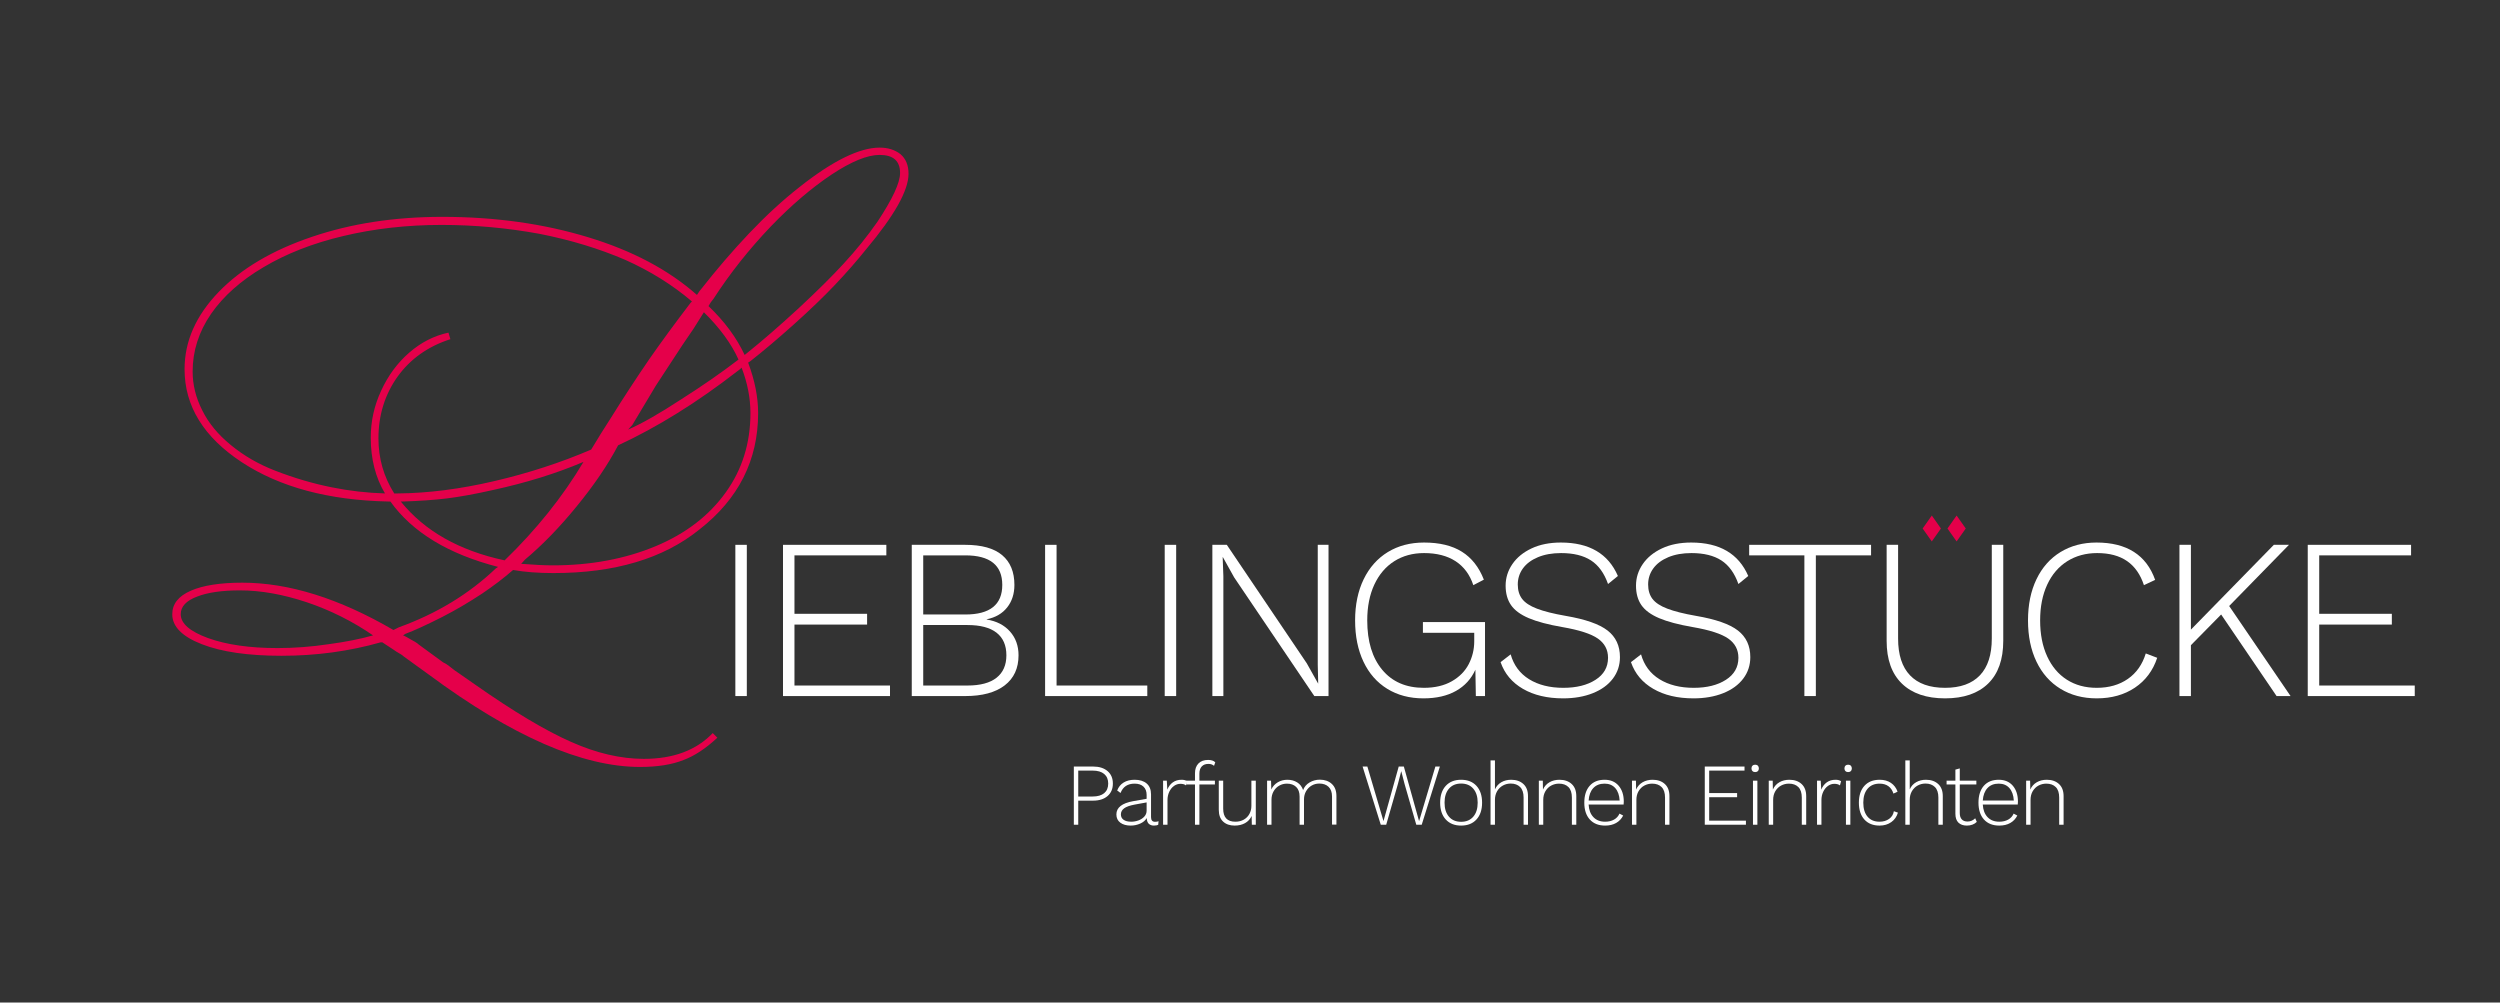 <svg width="100%" height="100%" viewBox="0 0 591 237" version="1.1" xmlns="http://www.w3.org/2000/svg" xmlns:xlink="http://www.w3.org/1999/xlink" xml:space="preserve" xmlns:serif="http://www.serif.com/" style="fill-rule:evenodd;clip-rule:evenodd;stroke-linejoin:round;stroke-miterlimit:2;">
    <rect x="0" y="0" width="591" height="237" fill="#333333" stroke="none"/>
    <g>
        <g transform="matrix(4.167,0,0,4.167,77.642,63.906)">
            <path d="M0,21.212C-0.975,21.357 -1.935,21.43 -2.881,21.43C-4.467,21.43 -5.783,21.241 -6.831,20.863C-7.864,20.484 -8.38,20.034 -8.38,19.51C-8.38,19.073 -8.068,18.739 -7.442,18.506C-6.846,18.273 -6.038,18.157 -5.019,18.157C-3.841,18.157 -2.575,18.382 -1.222,18.833C0.116,19.284 1.367,19.91 2.532,20.71C1.819,20.914 0.975,21.081 0,21.212M21.846,1.614C22.777,0.174 23.861,-1.194 25.097,-2.489C26.261,-3.696 27.411,-4.678 28.546,-5.435C29.666,-6.177 30.575,-6.548 31.273,-6.548C32.044,-6.548 32.43,-6.206 32.43,-5.522C32.43,-4.969 32.001,-4.045 31.143,-2.751C30.575,-1.936 29.935,-1.143 29.222,-0.372C28.596,0.312 27.752,1.149 26.69,2.138C25.585,3.157 24.595,4.015 23.722,4.713L23.613,4.801C23.148,3.811 22.464,2.888 21.562,2.029L21.693,1.811L21.846,1.614ZM23.264,5.062C22.275,5.819 21.183,6.576 19.991,7.332C18.768,8.132 17.772,8.7 17.001,9.034L17.241,8.772L18.572,6.546L20.1,4.211L20.711,3.316L21.3,2.378C22.202,3.266 22.857,4.16 23.264,5.062M23.941,8.096C23.941,9.798 23.475,11.297 22.544,12.592C21.598,13.916 20.274,14.934 18.572,15.647C16.826,16.375 14.876,16.738 12.723,16.738C12.287,16.738 11.69,16.709 10.934,16.651C10.977,16.607 11.01,16.571 11.032,16.542C11.054,16.513 11.094,16.469 11.152,16.411C12.141,15.581 13.116,14.578 14.076,13.399C15.066,12.192 15.851,11.035 16.433,9.929C18.659,8.896 20.907,7.5 23.177,5.739L23.351,5.608C23.366,5.594 23.38,5.579 23.395,5.564C23.409,5.55 23.424,5.535 23.439,5.521C23.773,6.394 23.941,7.252 23.941,8.096M6.711,12.941C7.431,12.853 8.307,12.694 9.341,12.461C11.217,12.054 12.927,11.522 14.469,10.868C13.291,12.846 11.799,14.709 9.995,16.454C7.42,15.902 5.456,14.789 4.103,13.115L4.234,13.115C5.165,13.086 5.991,13.028 6.711,12.941M0.175,12.308C-0.902,12.09 -1.964,11.777 -3.012,11.369C-3.958,11.006 -4.801,10.518 -5.543,9.907C-6.271,9.311 -6.809,8.656 -7.158,7.943C-7.522,7.23 -7.704,6.496 -7.704,5.739C-7.704,4.575 -7.355,3.484 -6.656,2.465C-5.958,1.461 -4.969,0.581 -3.688,-0.175C-2.393,-0.946 -0.888,-1.536 0.829,-1.943C2.59,-2.365 4.452,-2.576 6.416,-2.576C8.278,-2.576 10.126,-2.408 11.959,-2.074C13.734,-1.725 15.364,-1.23 16.848,-0.59C18.274,0.05 19.532,0.836 20.623,1.767L20.536,1.854C19.649,3.018 18.87,4.08 18.201,5.041C17.444,6.146 16.717,7.259 16.019,8.38L15.451,9.274L14.906,10.169C13.174,10.911 11.341,11.508 9.406,11.959C7.471,12.41 5.652,12.643 3.95,12.657L3.732,12.657C3.135,11.711 2.837,10.671 2.837,9.536C2.837,8.213 3.201,7.041 3.928,6.023C4.656,5.019 5.652,4.313 6.918,3.906L6.809,3.535C5.994,3.709 5.252,4.088 4.583,4.67C3.914,5.252 3.383,5.972 2.99,6.83C2.597,7.674 2.401,8.562 2.401,9.493C2.401,10.7 2.67,11.755 3.208,12.657C2.19,12.628 1.178,12.512 0.175,12.308M9.624,16.825L9.493,16.913C7.966,18.368 6.132,19.481 3.994,20.252L3.688,20.405C0.618,18.615 -2.241,17.72 -4.889,17.72C-6.14,17.72 -7.115,17.873 -7.813,18.178C-8.511,18.484 -8.86,18.928 -8.86,19.51C-8.86,20.208 -8.301,20.776 -7.18,21.212C-6.06,21.648 -4.554,21.867 -2.663,21.867C-0.698,21.867 1.178,21.612 2.968,21.103L3.055,21.103L3.688,21.518C3.761,21.576 3.899,21.663 4.103,21.779C4.175,21.823 4.234,21.867 4.277,21.91L5.696,22.936C10.41,26.428 14.404,28.174 17.677,28.174C18.666,28.174 19.489,28.043 20.143,27.781C20.769,27.548 21.409,27.126 22.064,26.515L21.802,26.253C20.871,27.228 19.568,27.715 17.896,27.715C16.586,27.715 15.211,27.395 13.771,26.755C12.316,26.115 10.49,25.024 8.293,23.482L7.573,22.98C7.224,22.747 6.984,22.572 6.853,22.456C6.722,22.354 6.605,22.281 6.503,22.238L5.129,21.234C5.085,21.19 5.016,21.139 4.921,21.081C4.826,21.023 4.736,20.972 4.648,20.928C4.575,20.885 4.499,20.841 4.419,20.797C4.339,20.754 4.277,20.724 4.234,20.71L4.365,20.623C4.874,20.434 5.572,20.113 6.46,19.663C7.202,19.284 7.958,18.841 8.73,18.331C9.355,17.909 9.937,17.466 10.475,17C11.144,17.117 11.908,17.175 12.767,17.175C16.244,17.175 19.001,16.353 21.038,14.709C23.264,12.977 24.377,10.773 24.377,8.096C24.377,7.194 24.188,6.241 23.81,5.237L23.941,5.15C24.683,4.568 25.508,3.87 26.418,3.055C27.327,2.24 28.105,1.491 28.753,0.807C29.4,0.123 29.986,-0.546 30.51,-1.201C32.11,-3.107 32.91,-4.533 32.91,-5.478C32.91,-5.959 32.757,-6.33 32.452,-6.591C32.132,-6.839 31.739,-6.962 31.273,-6.962C30.124,-6.962 28.603,-6.213 26.712,-4.715C25.766,-3.973 24.821,-3.103 23.875,-2.107C22.929,-1.11 22.013,-0.044 21.125,1.09C21.082,1.134 21.038,1.192 20.994,1.265C20.951,1.338 20.922,1.382 20.907,1.396C19.292,-0.03 17.233,-1.121 14.731,-1.878C12.199,-2.649 9.442,-3.034 6.46,-3.034C3.754,-3.034 1.288,-2.656 -0.938,-1.899C-3.179,-1.143 -4.94,-0.102 -6.22,1.221C-7.515,2.56 -8.162,4.022 -8.162,5.608C-8.162,7.703 -7.078,9.464 -4.91,10.889C-2.757,12.301 0.007,13.043 3.383,13.115L3.514,13.115C4.765,14.861 6.802,16.098 9.624,16.825" style="fill:rgb(229,0,74);fill-rule:nonzero;"/>
        </g>
        <g transform="matrix(4.672,0,0,4.167,-21.433,2)" fill="white">
            <rect x="41.796" y="30.429" width="0.58" height="8.58"/>
            <path d="M49.621,38.411L49.621,39.009L44.207,39.009L44.207,30.429L49.436,30.429L49.436,31.027L44.787,31.027L44.787,34.342L48.462,34.342L48.462,34.953L44.787,34.953L44.787,38.411L49.621,38.411Z"/>
            <path d="M50.722,30.429L53.424,30.429C54.258,30.429 54.882,30.624 55.296,31.014C55.709,31.404 55.916,31.967 55.916,32.704C55.916,33.207 55.794,33.631 55.551,33.978C55.307,34.325 54.962,34.55 54.513,34.654L54.513,34.667C55.008,34.754 55.4,34.979 55.69,35.343C55.98,35.707 56.125,36.158 56.125,36.695C56.125,37.432 55.891,38.001 55.423,38.404C54.956,38.807 54.289,39.009 53.424,39.009L50.722,39.009L50.722,30.429ZM53.435,34.381C54.679,34.381 55.302,33.822 55.302,32.704C55.302,31.586 54.679,31.027 53.435,31.027L51.302,31.027L51.302,34.381L53.435,34.381ZM53.539,38.411C54.189,38.411 54.679,38.264 55.012,37.969C55.344,37.674 55.51,37.25 55.51,36.695C55.51,36.132 55.344,35.705 55.012,35.414C54.679,35.124 54.189,34.979 53.539,34.979L51.302,34.979L51.302,38.411L53.539,38.411Z"/>
            <path d="M62.64,38.411L62.64,39.009L57.469,39.009L57.469,30.429L58.049,30.429L58.049,38.411L62.64,38.411Z"/>
            <rect x="63.521" y="30.429" width="0.58" height="8.58"/>
            <path d="M71.81,39.009L71.091,39.009L67.034,32.275L66.466,31.131L66.454,31.131L66.489,32.21L66.489,39.009L65.932,39.009L65.932,30.429L66.663,30.429L70.709,37.15L71.288,38.307L71.265,37.228L71.265,30.429L71.81,30.429L71.81,39.009Z"/>
            <path d="M79.728,34.81L79.728,39.009L79.264,39.009L79.241,37.514C79.032,38.034 78.706,38.435 78.261,38.716C77.817,38.998 77.266,39.139 76.609,39.139C75.914,39.139 75.305,38.959 74.783,38.599C74.262,38.24 73.86,37.726 73.578,37.059C73.296,36.392 73.155,35.612 73.155,34.719C73.155,33.826 73.3,33.046 73.589,32.379C73.879,31.712 74.287,31.198 74.812,30.838C75.338,30.479 75.949,30.299 76.644,30.299C77.425,30.299 78.062,30.472 78.557,30.819C79.052,31.166 79.423,31.694 79.67,32.405L79.137,32.717C78.959,32.119 78.659,31.666 78.238,31.358C77.817,31.051 77.286,30.897 76.644,30.897C76.072,30.897 75.57,31.051 75.137,31.358C74.704,31.666 74.368,32.108 74.128,32.684C73.889,33.261 73.769,33.939 73.769,34.719C73.769,35.906 74.022,36.84 74.528,37.52C75.035,38.201 75.736,38.541 76.633,38.541C77.189,38.541 77.66,38.417 78.047,38.17C78.433,37.923 78.719,37.598 78.905,37.195C79.09,36.792 79.183,36.361 79.183,35.902L79.183,35.421L76.586,35.421L76.586,34.81L79.728,34.81Z"/>
            <path d="M83.565,30.299C85.003,30.299 85.965,30.932 86.452,32.197L85.953,32.652C85.76,32.037 85.472,31.59 85.09,31.313C84.707,31.036 84.203,30.897 83.577,30.897C83.128,30.897 82.738,30.975 82.406,31.131C82.073,31.287 81.82,31.499 81.646,31.768C81.473,32.037 81.386,32.34 81.386,32.678C81.386,33.007 81.459,33.28 81.606,33.497C81.753,33.714 82.002,33.898 82.354,34.049C82.705,34.201 83.19,34.338 83.809,34.459C84.806,34.65 85.513,34.927 85.93,35.291C86.347,35.655 86.556,36.158 86.556,36.799C86.556,37.258 86.436,37.666 86.197,38.021C85.957,38.376 85.619,38.651 85.182,38.846C84.746,39.041 84.245,39.139 83.681,39.139C82.877,39.139 82.199,38.959 81.646,38.599C81.094,38.24 80.717,37.735 80.516,37.085L81.026,36.643C81.181,37.258 81.492,37.728 81.959,38.053C82.427,38.378 83.005,38.541 83.693,38.541C84.357,38.541 84.9,38.389 85.321,38.086C85.743,37.783 85.953,37.367 85.953,36.838C85.953,36.379 85.781,36.015 85.437,35.746C85.093,35.477 84.496,35.261 83.646,35.096C82.927,34.957 82.359,34.788 81.942,34.589C81.525,34.39 81.225,34.143 81.044,33.848C80.862,33.553 80.771,33.185 80.771,32.743C80.771,32.301 80.885,31.894 81.113,31.521C81.341,31.148 81.666,30.851 82.087,30.63C82.508,30.409 83.001,30.299 83.565,30.299Z"/>
            <path d="M90.161,30.299C91.599,30.299 92.561,30.932 93.048,32.197L92.55,32.652C92.356,32.037 92.068,31.59 91.686,31.313C91.303,31.036 90.799,30.897 90.173,30.897C89.725,30.897 89.334,30.975 89.002,31.131C88.67,31.287 88.417,31.499 88.243,31.768C88.069,32.037 87.982,32.34 87.982,32.678C87.982,33.007 88.055,33.28 88.202,33.497C88.349,33.714 88.598,33.898 88.95,34.049C89.302,34.201 89.787,34.338 90.405,34.459C91.402,34.65 92.109,34.927 92.526,35.291C92.944,35.655 93.152,36.158 93.152,36.799C93.152,37.258 93.033,37.666 92.793,38.021C92.553,38.376 92.215,38.651 91.779,38.846C91.342,39.041 90.842,39.139 90.277,39.139C89.474,39.139 88.795,38.959 88.243,38.599C87.69,38.24 87.313,37.735 87.113,37.085L87.623,36.643C87.777,37.258 88.088,37.728 88.556,38.053C89.023,38.378 89.601,38.541 90.289,38.541C90.954,38.541 91.497,38.389 91.918,38.086C92.339,37.783 92.55,37.367 92.55,36.838C92.55,36.379 92.378,36.015 92.034,35.746C91.69,35.477 91.093,35.261 90.243,35.096C89.524,34.957 88.956,34.788 88.538,34.589C88.121,34.39 87.822,34.143 87.64,33.848C87.458,33.553 87.368,33.185 87.368,32.743C87.368,32.301 87.482,31.894 87.71,31.521C87.938,31.148 88.262,30.851 88.683,30.63C89.105,30.409 89.597,30.299 90.161,30.299Z"/>
            <path d="M99.262,31.027L96.468,31.027L96.468,39.009L95.888,39.009L95.888,31.027L93.094,31.027L93.094,30.429L99.262,30.429L99.262,31.027Z"/>
            <path d="M105.951,35.876C105.951,36.933 105.696,37.741 105.186,38.3C104.676,38.859 103.949,39.139 103.006,39.139C102.064,39.139 101.335,38.859 100.821,38.3C100.307,37.741 100.05,36.933 100.05,35.876L100.05,30.429L100.63,30.429L100.63,35.746C100.63,36.665 100.831,37.36 101.233,37.832C101.635,38.305 102.226,38.541 103.006,38.541C103.779,38.541 104.367,38.305 104.769,37.832C105.17,37.36 105.371,36.665 105.371,35.746L105.371,30.429L105.951,30.429L105.951,35.876Z"/>
            <path d="M113.741,36.838C113.525,37.566 113.148,38.131 112.611,38.534C112.074,38.937 111.431,39.139 110.681,39.139C109.985,39.139 109.375,38.959 108.849,38.599C108.324,38.24 107.918,37.726 107.632,37.059C107.346,36.392 107.203,35.612 107.203,34.719C107.203,33.826 107.346,33.046 107.632,32.379C107.918,31.712 108.324,31.198 108.849,30.838C109.375,30.479 109.981,30.299 110.669,30.299C112.2,30.299 113.189,31.005 113.637,32.418L113.069,32.717C112.891,32.11 112.607,31.655 112.217,31.352C111.827,31.049 111.322,30.897 110.704,30.897C110.132,30.897 109.628,31.051 109.191,31.358C108.755,31.666 108.416,32.108 108.177,32.684C107.937,33.261 107.817,33.939 107.817,34.719C107.817,35.499 107.935,36.177 108.171,36.753C108.407,37.33 108.739,37.772 109.168,38.079C109.597,38.387 110.101,38.541 110.681,38.541C111.299,38.541 111.825,38.372 112.258,38.034C112.69,37.696 112.992,37.215 113.162,36.591L113.741,36.838Z"/>
            <path d="M116.976,34.381L115.446,36.123L115.446,39.009L114.866,39.009L114.866,30.429L115.446,30.429L115.446,35.239L119.642,30.429L120.407,30.429L117.382,33.9L120.488,39.009L119.781,39.009L116.976,34.381Z"/>
            <path d="M126.772,38.411L126.772,39.009L121.358,39.009L121.358,30.429L126.586,30.429L126.586,31.027L121.938,31.027L121.938,34.342L125.613,34.342L125.613,34.953L121.938,34.953L121.938,38.411L126.772,38.411Z"/>
            <path d="M59.899,43.007C60.205,43.007 60.448,43.093 60.628,43.264C60.808,43.436 60.898,43.672 60.898,43.972C60.898,44.272 60.808,44.509 60.628,44.682C60.448,44.855 60.205,44.942 59.899,44.942L59.146,44.942L59.146,46.307L58.923,46.307L58.923,43.007L59.899,43.007ZM59.872,44.707C60.128,44.707 60.323,44.644 60.459,44.517C60.594,44.39 60.662,44.209 60.662,43.972C60.662,43.739 60.594,43.558 60.459,43.429C60.323,43.301 60.128,43.237 59.872,43.237L59.146,43.237L59.146,44.707L59.872,44.707Z"/>
            <path d="M63.034,46.142C63.108,46.142 63.166,46.13 63.208,46.107L63.194,46.307C63.141,46.34 63.068,46.357 62.976,46.357C62.872,46.357 62.787,46.325 62.722,46.262C62.656,46.199 62.619,46.089 62.61,45.932C62.542,46.065 62.432,46.169 62.28,46.244C62.128,46.319 61.969,46.357 61.803,46.357C61.583,46.357 61.407,46.302 61.275,46.192C61.142,46.082 61.076,45.925 61.076,45.722C61.076,45.335 61.359,45.085 61.923,44.972L62.606,44.837L62.606,44.617C62.606,44.417 62.553,44.26 62.447,44.147C62.342,44.034 62.192,43.977 61.999,43.977C61.645,43.977 61.408,44.154 61.286,44.507L61.116,44.367C61.182,44.17 61.29,44.019 61.442,43.914C61.593,43.809 61.779,43.757 61.999,43.757C62.258,43.757 62.461,43.828 62.608,43.969C62.755,44.111 62.829,44.317 62.829,44.587L62.829,45.877C62.829,46.054 62.897,46.142 63.034,46.142ZM61.825,46.137C61.95,46.137 62.072,46.113 62.191,46.064C62.31,46.016 62.409,45.944 62.487,45.849C62.566,45.754 62.606,45.64 62.606,45.507L62.606,45.042L61.995,45.167C61.754,45.217 61.579,45.287 61.469,45.377C61.359,45.467 61.304,45.582 61.304,45.722C61.304,45.855 61.35,45.958 61.442,46.029C61.534,46.101 61.662,46.137 61.825,46.137Z"/>
            <path d="M64.376,43.757C64.495,43.757 64.588,43.785 64.657,43.842L64.599,44.077C64.53,44.017 64.435,43.987 64.313,43.987C64.2,43.987 64.094,44.026 63.994,44.104C63.895,44.183 63.815,44.293 63.754,44.434C63.693,44.576 63.662,44.734 63.662,44.907L63.662,46.307L63.439,46.307L63.439,43.807L63.627,43.807L63.653,44.317C63.716,44.14 63.809,44.003 63.932,43.904C64.055,43.806 64.203,43.757 64.376,43.757Z"/>
            <path d="M65.276,43.807L66.061,43.807L66.061,44.022L65.276,44.022L65.276,46.307L65.053,46.307L65.053,44.022L64.608,44.022L64.608,43.807L65.053,43.807L65.053,43.387C65.053,43.154 65.111,42.969 65.227,42.834C65.343,42.699 65.507,42.632 65.718,42.632C65.878,42.632 65.999,42.677 66.079,42.767L66.017,42.967C65.942,42.894 65.849,42.857 65.736,42.857C65.59,42.857 65.477,42.904 65.397,42.999C65.317,43.094 65.276,43.232 65.276,43.412L65.276,43.807Z"/>
            <path d="M68.13,43.807L68.13,46.307L67.929,46.307L67.92,45.812C67.846,45.989 67.735,46.124 67.586,46.217C67.437,46.31 67.262,46.357 67.06,46.357C66.816,46.357 66.621,46.281 66.476,46.129C66.33,45.978 66.257,45.754 66.257,45.457L66.257,43.807L66.48,43.807L66.48,45.397C66.48,45.89 66.685,46.137 67.096,46.137C67.259,46.137 67.403,46.097 67.526,46.017C67.649,45.937 67.744,45.829 67.809,45.692C67.874,45.555 67.907,45.405 67.907,45.242L67.907,43.807L68.13,43.807Z"/>
            <path d="M71.372,43.752C71.618,43.752 71.82,43.832 71.976,43.992C72.132,44.152 72.21,44.382 72.21,44.682L72.21,46.302L71.987,46.302L71.987,44.707C71.987,44.467 71.929,44.284 71.813,44.159C71.697,44.034 71.541,43.972 71.345,43.972C71.202,43.972 71.072,44.01 70.955,44.087C70.837,44.164 70.744,44.27 70.674,44.407C70.604,44.544 70.569,44.697 70.569,44.867L70.569,46.307L70.346,46.307L70.346,44.712C70.346,44.472 70.288,44.289 70.172,44.164C70.056,44.039 69.9,43.977 69.704,43.977C69.567,43.977 69.439,44.014 69.321,44.087C69.202,44.16 69.106,44.267 69.033,44.407C68.96,44.547 68.924,44.709 68.924,44.892L68.924,46.307L68.701,46.307L68.701,43.807L68.901,43.807L68.915,44.307C68.986,44.134 69.095,43.999 69.24,43.902C69.386,43.805 69.548,43.757 69.726,43.757C69.917,43.757 70.083,43.807 70.226,43.907C70.368,44.007 70.468,44.152 70.524,44.342C70.584,44.159 70.693,44.014 70.852,43.909C71.011,43.804 71.184,43.752 71.372,43.752Z"/>
            <path d="M74.729,46.307L74.453,46.307L73.534,43.007L73.775,43.007L74.591,46.102L75.362,43.007L75.621,43.007L76.392,46.107L77.217,43.007L77.444,43.007L76.526,46.307L76.25,46.307L75.657,43.992L75.492,43.277L75.487,43.277L75.322,43.992L74.729,46.307Z"/>
            <path d="M78.519,43.757C78.849,43.757 79.108,43.873 79.297,44.104C79.486,44.336 79.58,44.654 79.58,45.057C79.58,45.46 79.486,45.778 79.297,46.009C79.108,46.241 78.849,46.357 78.519,46.357C78.189,46.357 77.93,46.241 77.741,46.009C77.552,45.778 77.458,45.46 77.458,45.057C77.458,44.654 77.552,44.336 77.741,44.104C77.93,43.873 78.189,43.757 78.519,43.757ZM78.519,43.972C78.257,43.972 78.052,44.069 77.904,44.262C77.755,44.455 77.681,44.72 77.681,45.057C77.681,45.394 77.755,45.659 77.904,45.852C78.052,46.045 78.257,46.142 78.519,46.142C78.781,46.142 78.986,46.045 79.134,45.852C79.283,45.659 79.357,45.394 79.357,45.057C79.357,44.72 79.283,44.455 79.134,44.262C78.986,44.069 78.781,43.972 78.519,43.972Z"/>
            <path d="M81.052,43.757C81.307,43.757 81.513,43.837 81.669,43.997C81.825,44.157 81.903,44.385 81.903,44.682L81.903,46.307L81.68,46.307L81.68,44.762C81.68,44.499 81.622,44.301 81.504,44.169C81.387,44.038 81.229,43.972 81.029,43.972C80.887,43.972 80.754,44.009 80.633,44.084C80.511,44.159 80.413,44.267 80.34,44.407C80.268,44.547 80.231,44.71 80.231,44.897L80.231,46.307L80.008,46.307L80.008,42.657L80.231,42.657L80.231,44.302C80.303,44.125 80.41,43.99 80.555,43.897C80.699,43.804 80.864,43.757 81.052,43.757Z"/>
            <path d="M83.495,43.757C83.751,43.757 83.957,43.837 84.113,43.997C84.269,44.157 84.347,44.387 84.347,44.687L84.347,46.307L84.124,46.307L84.124,44.767C84.124,44.5 84.066,44.302 83.95,44.172C83.834,44.042 83.675,43.977 83.473,43.977C83.33,43.977 83.198,44.014 83.076,44.087C82.954,44.16 82.857,44.267 82.784,44.407C82.711,44.547 82.675,44.71 82.675,44.897L82.675,46.307L82.452,46.307L82.452,43.807L82.652,43.807L82.661,44.312C82.733,44.132 82.842,43.994 82.989,43.899C83.136,43.804 83.305,43.757 83.495,43.757Z"/>
            <path d="M86.75,44.997C86.75,45.054 86.747,45.109 86.741,45.162L84.971,45.162C84.986,45.469 85.067,45.708 85.214,45.879C85.361,46.051 85.558,46.137 85.805,46.137C85.98,46.137 86.131,46.097 86.257,46.017C86.384,45.937 86.475,45.824 86.532,45.677L86.719,45.787C86.636,45.97 86.517,46.111 86.362,46.209C86.208,46.308 86.022,46.357 85.805,46.357C85.475,46.357 85.217,46.242 85.031,46.012C84.845,45.782 84.752,45.464 84.752,45.057C84.752,44.65 84.842,44.332 85.022,44.102C85.202,43.872 85.454,43.757 85.778,43.757C86.081,43.757 86.319,43.87 86.491,44.097C86.664,44.324 86.75,44.624 86.75,44.997ZM85.778,43.977C85.537,43.977 85.347,44.061 85.207,44.229C85.068,44.398 84.989,44.634 84.971,44.937L86.54,44.937C86.526,44.637 86.452,44.402 86.32,44.232C86.187,44.062 86.007,43.977 85.778,43.977Z"/>
            <path d="M88.208,43.757C88.464,43.757 88.67,43.837 88.826,43.997C88.982,44.157 89.06,44.387 89.06,44.687L89.06,46.307L88.837,46.307L88.837,44.767C88.837,44.5 88.779,44.302 88.663,44.172C88.547,44.042 88.388,43.977 88.186,43.977C88.043,43.977 87.911,44.014 87.789,44.087C87.667,44.16 87.57,44.267 87.497,44.407C87.424,44.547 87.388,44.71 87.388,44.897L87.388,46.307L87.165,46.307L87.165,43.807L87.365,43.807L87.374,44.312C87.446,44.132 87.555,43.994 87.702,43.899C87.849,43.804 88.018,43.757 88.208,43.757Z"/>
            <path d="M92.93,46.077L92.93,46.307L90.848,46.307L90.848,43.007L92.859,43.007L92.859,43.237L91.071,43.237L91.071,44.512L92.484,44.512L92.484,44.747L91.071,44.747L91.071,46.077L92.93,46.077Z"/>
            <path d="M93.398,43.322C93.342,43.322 93.296,43.303 93.262,43.264C93.228,43.226 93.211,43.175 93.211,43.112C93.211,43.049 93.228,42.998 93.262,42.959C93.296,42.921 93.342,42.902 93.398,42.902C93.455,42.902 93.5,42.921 93.534,42.959C93.568,42.998 93.585,43.049 93.585,43.112C93.585,43.175 93.568,43.226 93.534,43.264C93.5,43.303 93.455,43.322 93.398,43.322ZM93.51,46.307L93.287,46.307L93.287,43.807L93.51,43.807L93.51,46.307Z"/>
            <path d="M95.128,43.757C95.384,43.757 95.59,43.837 95.746,43.997C95.902,44.157 95.98,44.387 95.98,44.687L95.98,46.307L95.757,46.307L95.757,44.767C95.757,44.5 95.699,44.302 95.583,44.172C95.467,44.042 95.308,43.977 95.106,43.977C94.963,43.977 94.831,44.014 94.709,44.087C94.587,44.16 94.49,44.267 94.417,44.407C94.344,44.547 94.308,44.71 94.308,44.897L94.308,46.307L94.085,46.307L94.085,43.807L94.285,43.807L94.294,44.312C94.366,44.132 94.475,43.994 94.622,43.899C94.769,43.804 94.938,43.757 95.128,43.757Z"/>
            <path d="M97.465,43.757C97.583,43.757 97.677,43.785 97.745,43.842L97.687,44.077C97.619,44.017 97.524,43.987 97.402,43.987C97.289,43.987 97.183,44.026 97.083,44.104C96.984,44.183 96.903,44.293 96.843,44.434C96.782,44.576 96.751,44.734 96.751,44.907L96.751,46.307L96.528,46.307L96.528,43.807L96.715,43.807L96.742,44.317C96.805,44.14 96.898,44.003 97.021,43.904C97.144,43.806 97.292,43.757 97.465,43.757Z"/>
            <path d="M98.102,43.322C98.046,43.322 98,43.303 97.966,43.264C97.932,43.226 97.915,43.175 97.915,43.112C97.915,43.049 97.932,42.998 97.966,42.959C98,42.921 98.046,42.902 98.102,42.902C98.159,42.902 98.204,42.921 98.238,42.959C98.272,42.998 98.289,43.049 98.289,43.112C98.289,43.175 98.272,43.226 98.238,43.264C98.204,43.303 98.159,43.322 98.102,43.322ZM98.214,46.307L97.991,46.307L97.991,43.807L98.214,43.807L98.214,46.307Z"/>
            <path d="M99.698,43.757C99.921,43.757 100.111,43.816 100.267,43.934C100.423,44.053 100.535,44.219 100.604,44.432L100.394,44.542C100.343,44.359 100.259,44.219 100.14,44.122C100.021,44.025 99.872,43.977 99.694,43.977C99.435,43.977 99.233,44.073 99.088,44.264C98.942,44.456 98.869,44.72 98.869,45.057C98.869,45.397 98.941,45.662 99.085,45.852C99.229,46.042 99.431,46.137 99.689,46.137C99.88,46.137 100.041,46.084 100.173,45.979C100.306,45.874 100.387,45.729 100.416,45.542L100.621,45.622C100.562,45.849 100.45,46.028 100.285,46.159C100.12,46.291 99.923,46.357 99.694,46.357C99.364,46.357 99.107,46.242 98.923,46.012C98.738,45.782 98.646,45.464 98.646,45.057C98.646,44.65 98.739,44.332 98.925,44.102C99.111,43.872 99.368,43.757 99.698,43.757Z"/>
            <path d="M102.039,43.757C102.295,43.757 102.501,43.837 102.657,43.997C102.813,44.157 102.891,44.385 102.891,44.682L102.891,46.307L102.668,46.307L102.668,44.762C102.668,44.499 102.609,44.301 102.492,44.169C102.374,44.038 102.216,43.972 102.017,43.972C101.874,43.972 101.742,44.009 101.62,44.084C101.498,44.159 101.401,44.267 101.328,44.407C101.255,44.547 101.219,44.71 101.219,44.897L101.219,46.307L100.996,46.307L100.996,42.657L101.219,42.657L101.219,44.302C101.29,44.125 101.398,43.99 101.542,43.897C101.686,43.804 101.852,43.757 102.039,43.757Z"/>
            <path d="M104.612,46.147C104.553,46.214 104.48,46.265 104.394,46.302C104.307,46.339 104.212,46.357 104.108,46.357C103.927,46.357 103.785,46.301 103.682,46.189C103.58,46.078 103.529,45.909 103.529,45.682L103.529,44.022L103.083,44.022L103.083,43.807L103.529,43.807L103.529,43.182L103.751,43.112L103.751,43.807L104.59,43.807L104.59,44.022L103.751,44.022L103.751,45.647C103.751,45.804 103.785,45.923 103.852,46.004C103.919,46.086 104.016,46.127 104.144,46.127C104.292,46.127 104.422,46.065 104.532,45.942L104.612,46.147Z"/>
            <path d="M106.694,44.997C106.694,45.054 106.691,45.109 106.685,45.162L104.915,45.162C104.93,45.469 105.011,45.708 105.158,45.879C105.305,46.051 105.502,46.137 105.749,46.137C105.924,46.137 106.075,46.097 106.202,46.017C106.328,45.937 106.419,45.824 106.476,45.677L106.663,45.787C106.58,45.97 106.461,46.111 106.306,46.209C106.152,46.308 105.966,46.357 105.749,46.357C105.419,46.357 105.161,46.242 104.975,46.012C104.79,45.782 104.697,45.464 104.697,45.057C104.697,44.65 104.787,44.332 104.966,44.102C105.146,43.872 105.398,43.757 105.722,43.757C106.025,43.757 106.263,43.87 106.436,44.097C106.608,44.324 106.694,44.624 106.694,44.997ZM105.722,43.977C105.481,43.977 105.291,44.061 105.152,44.229C105.012,44.398 104.933,44.634 104.915,44.937L106.485,44.937C106.47,44.637 106.396,44.402 106.264,44.232C106.132,44.062 105.951,43.977 105.722,43.977Z"/>
            <path d="M108.152,43.757C108.408,43.757 108.614,43.837 108.77,43.997C108.926,44.157 109.004,44.387 109.004,44.687L109.004,46.307L108.781,46.307L108.781,44.767C108.781,44.5 108.723,44.302 108.607,44.172C108.491,44.042 108.332,43.977 108.13,43.977C107.987,43.977 107.855,44.014 107.733,44.087C107.611,44.16 107.514,44.267 107.441,44.407C107.368,44.547 107.332,44.71 107.332,44.897L107.332,46.307L107.109,46.307L107.109,43.807L107.31,43.807L107.319,44.312C107.39,44.132 107.499,43.994 107.646,43.899C107.793,43.804 107.962,43.757 108.152,43.757Z"/>
        </g>
        <g transform="matrix(1,0,0,1,27,-6)">
            <g transform="matrix(2.406,-3.402,-3.402,-2.406,432.176,132.703)">
                <path d="M-0.6,0.311L0.299,0.311L0.6,1.159L-0.3,1.158L-0.6,0.311Z" style="fill:rgb(229,0,74);fill-rule:nonzero;"/>
            </g>
            <g transform="matrix(2.406,-3.402,-3.402,-2.406,438.044,132.703)">
                <path d="M-0.6,0.311L0.299,0.311L0.6,1.159L-0.3,1.158L-0.6,0.311Z" style="fill:rgb(229,0,74);fill-rule:nonzero;"/>
            </g>
        </g>
    </g>
</svg>
